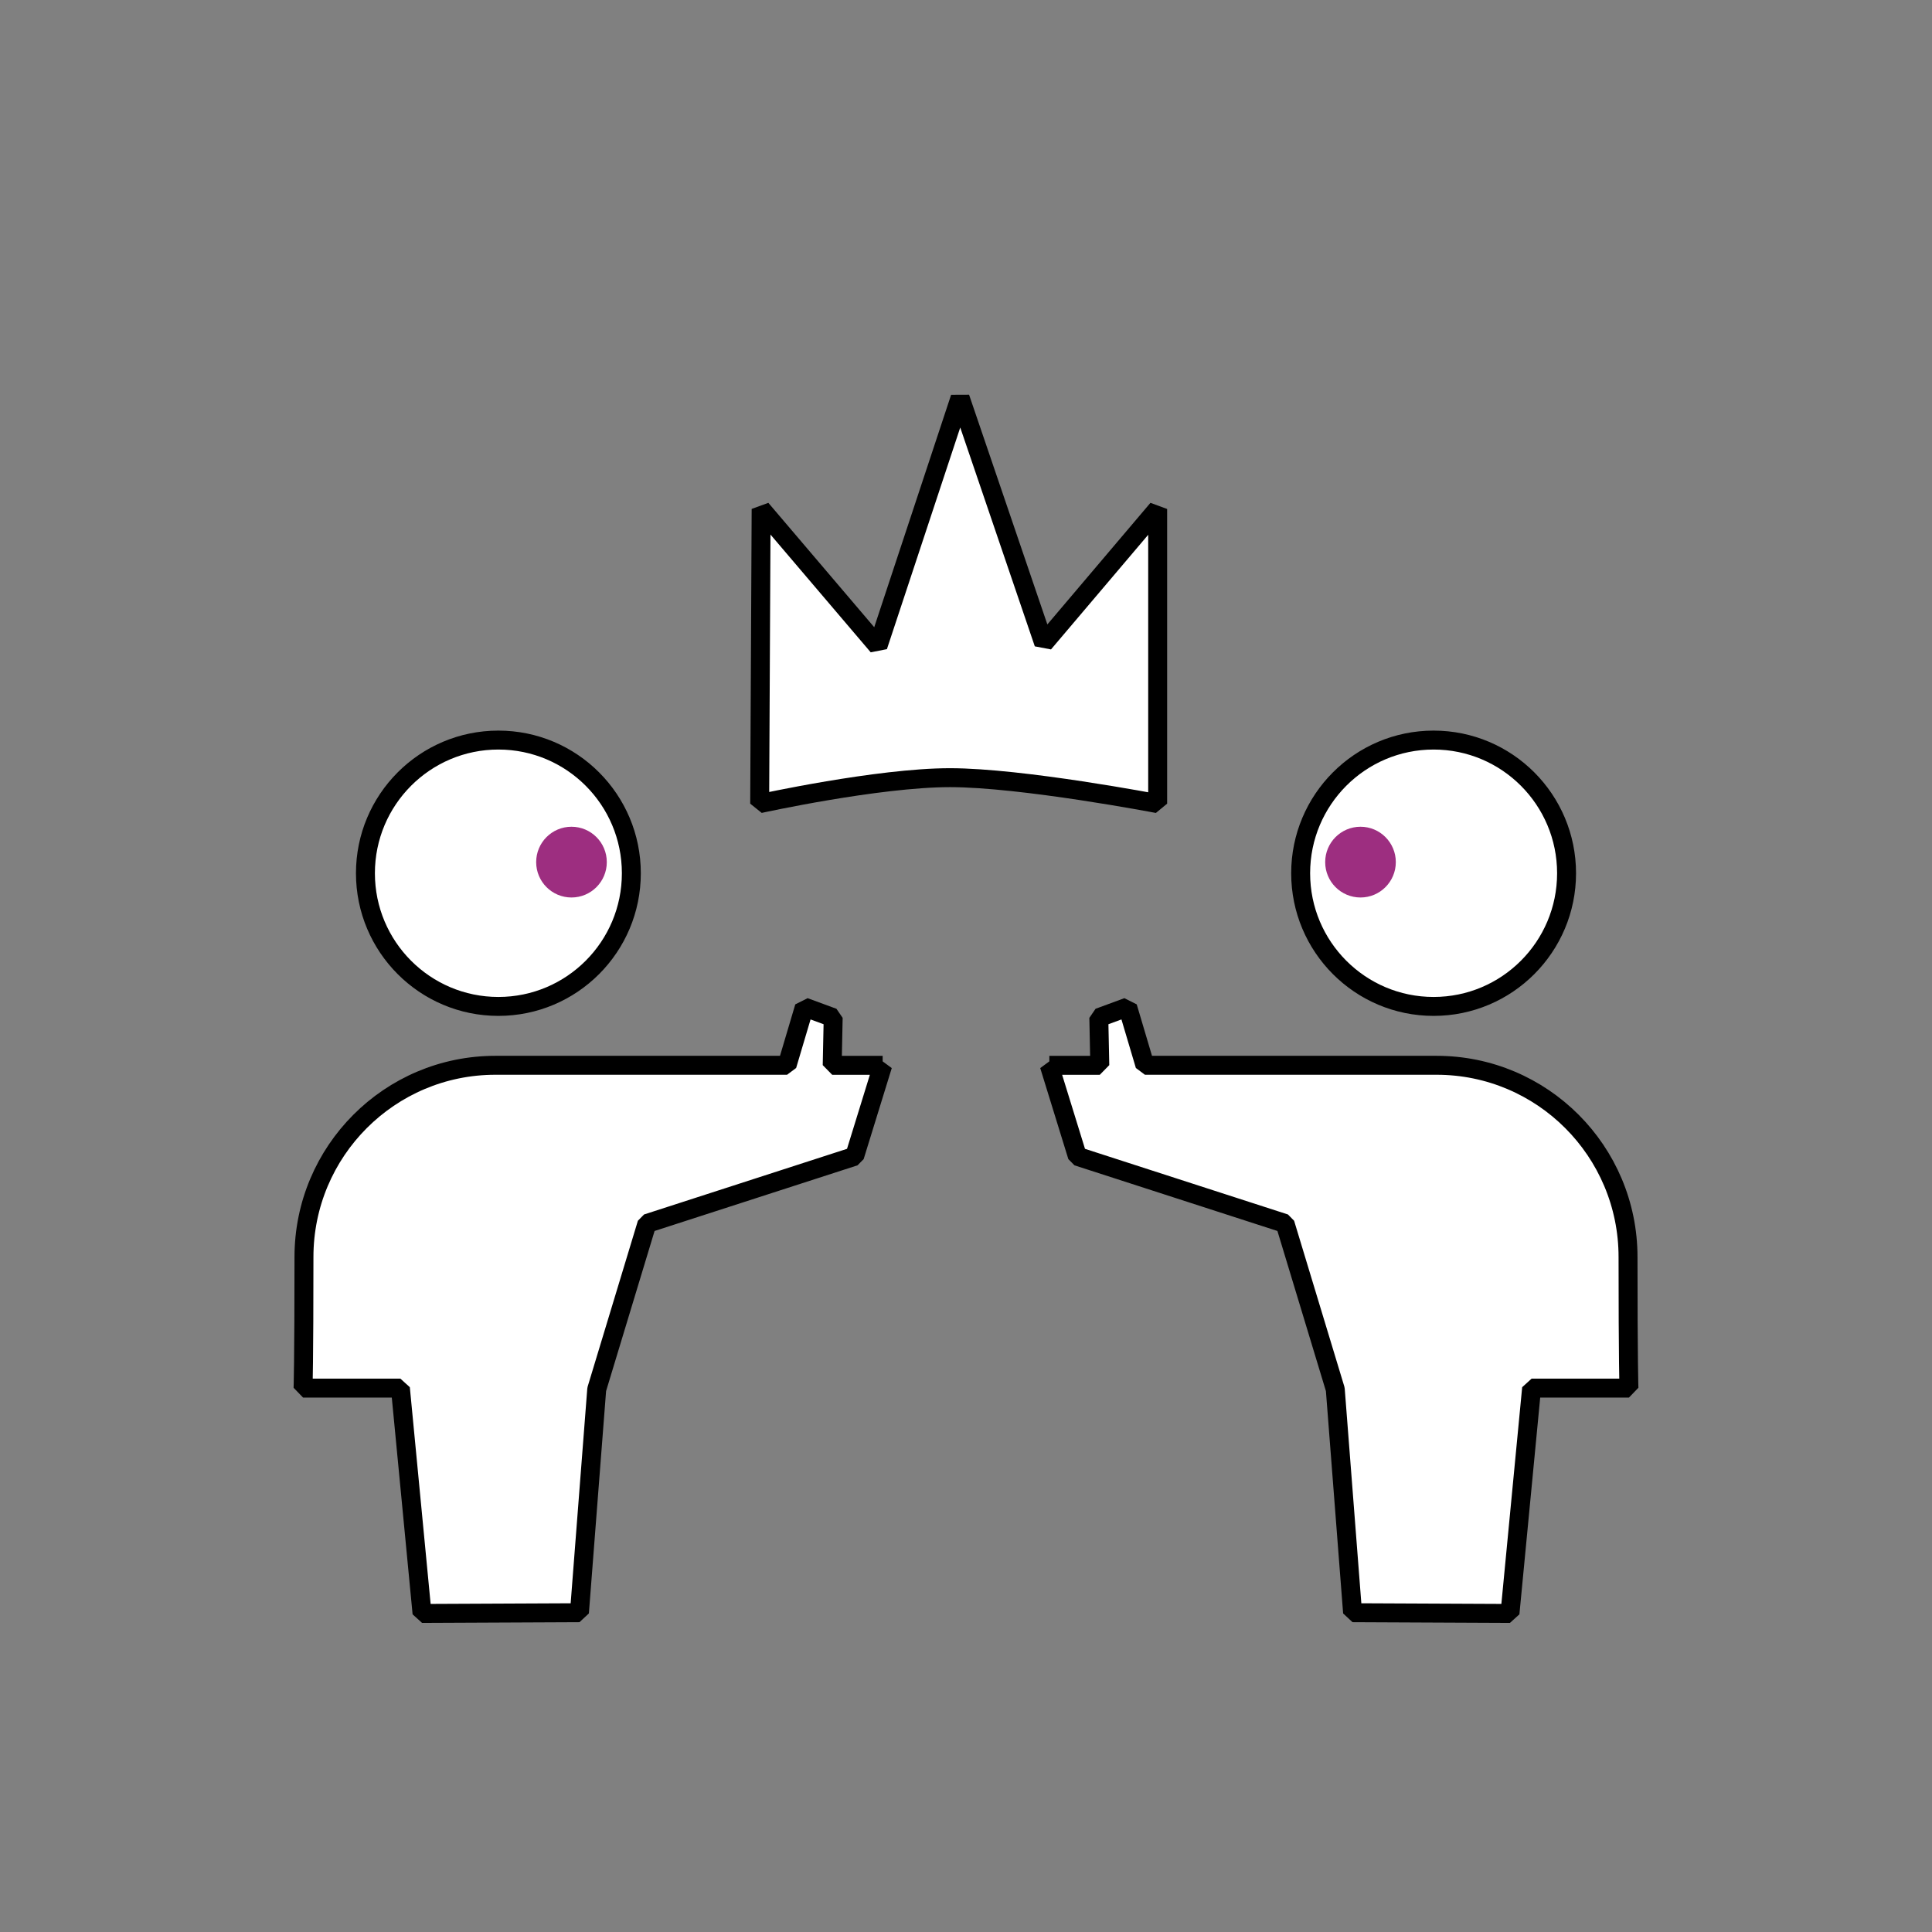 <?xml version="1.0" encoding="UTF-8"?> <svg xmlns="http://www.w3.org/2000/svg" width="102" height="102" viewBox="0 0 102 102" fill="none"><rect x="0" y="0" width="102" height="102" fill="#808080" stroke="none"/><path d="M46.603 56.242L45.119 61.048L34.156 64.594L31.504 73.35L30.591 85.143L22.281 85.181L21.139 73.285H16C16 73.285 16.048 71.955 16.048 66.365C16.048 60.775 20.573 56.242 26.154 56.242H41.553L42.466 53.168L43.988 53.728L43.936 56.244H46.6L46.603 56.242Z" fill="white" stroke="black" stroke-miterlimit="10" stroke-linejoin="bevel"></path><path d="M26.312 53.134C30.189 53.134 33.332 49.986 33.332 46.103C33.332 42.22 30.189 39.072 26.312 39.072C22.436 39.072 19.293 42.22 19.293 46.103C19.293 49.986 22.436 53.134 26.312 53.134Z" fill="white" stroke="black" stroke-miterlimit="10" stroke-linejoin="bevel"></path><path d="M55.397 56.242L56.881 61.048L67.844 64.594L70.496 73.35L71.409 85.143L79.719 85.181L80.861 73.285H86C86 73.285 85.952 71.955 85.952 66.365C85.952 60.775 81.427 56.242 75.846 56.242C72.37 56.242 60.447 56.242 60.447 56.242L59.534 53.168L58.012 53.728L58.064 56.244H55.4L55.397 56.242Z" fill="white" stroke="black" stroke-miterlimit="10" stroke-linejoin="bevel"></path><path d="M75.687 53.134C79.564 53.134 82.707 49.986 82.707 46.103C82.707 42.22 79.564 39.072 75.687 39.072C71.811 39.072 68.668 42.22 68.668 46.103C68.668 49.986 71.811 53.134 75.687 53.134Z" fill="white" stroke="black" stroke-miterlimit="10" stroke-linejoin="bevel"></path><path d="M40.107 42.429C40.107 42.429 46.35 41.057 50.156 41.057C53.962 41.057 61.119 42.429 61.119 42.429V26.871L55.106 33.963L50.689 21L46.35 34.115L40.184 26.871L40.107 42.427V42.429Z" fill="white" stroke="black" stroke-miterlimit="10" stroke-linejoin="bevel"></path><path d="M30.171 47.383C31.201 47.383 32.036 46.547 32.036 45.516C32.036 44.484 31.201 43.648 30.171 43.648C29.141 43.648 28.307 44.484 28.307 45.516C28.307 46.547 29.141 47.383 30.171 47.383Z" fill="#9D2E80"></path><path d="M71.828 47.383C72.857 47.383 73.692 46.547 73.692 45.516C73.692 44.484 72.857 43.648 71.828 43.648C70.798 43.648 69.963 44.484 69.963 45.516C69.963 46.547 70.798 47.383 71.828 47.383Z" fill="#9D2E80"></path></svg> 
